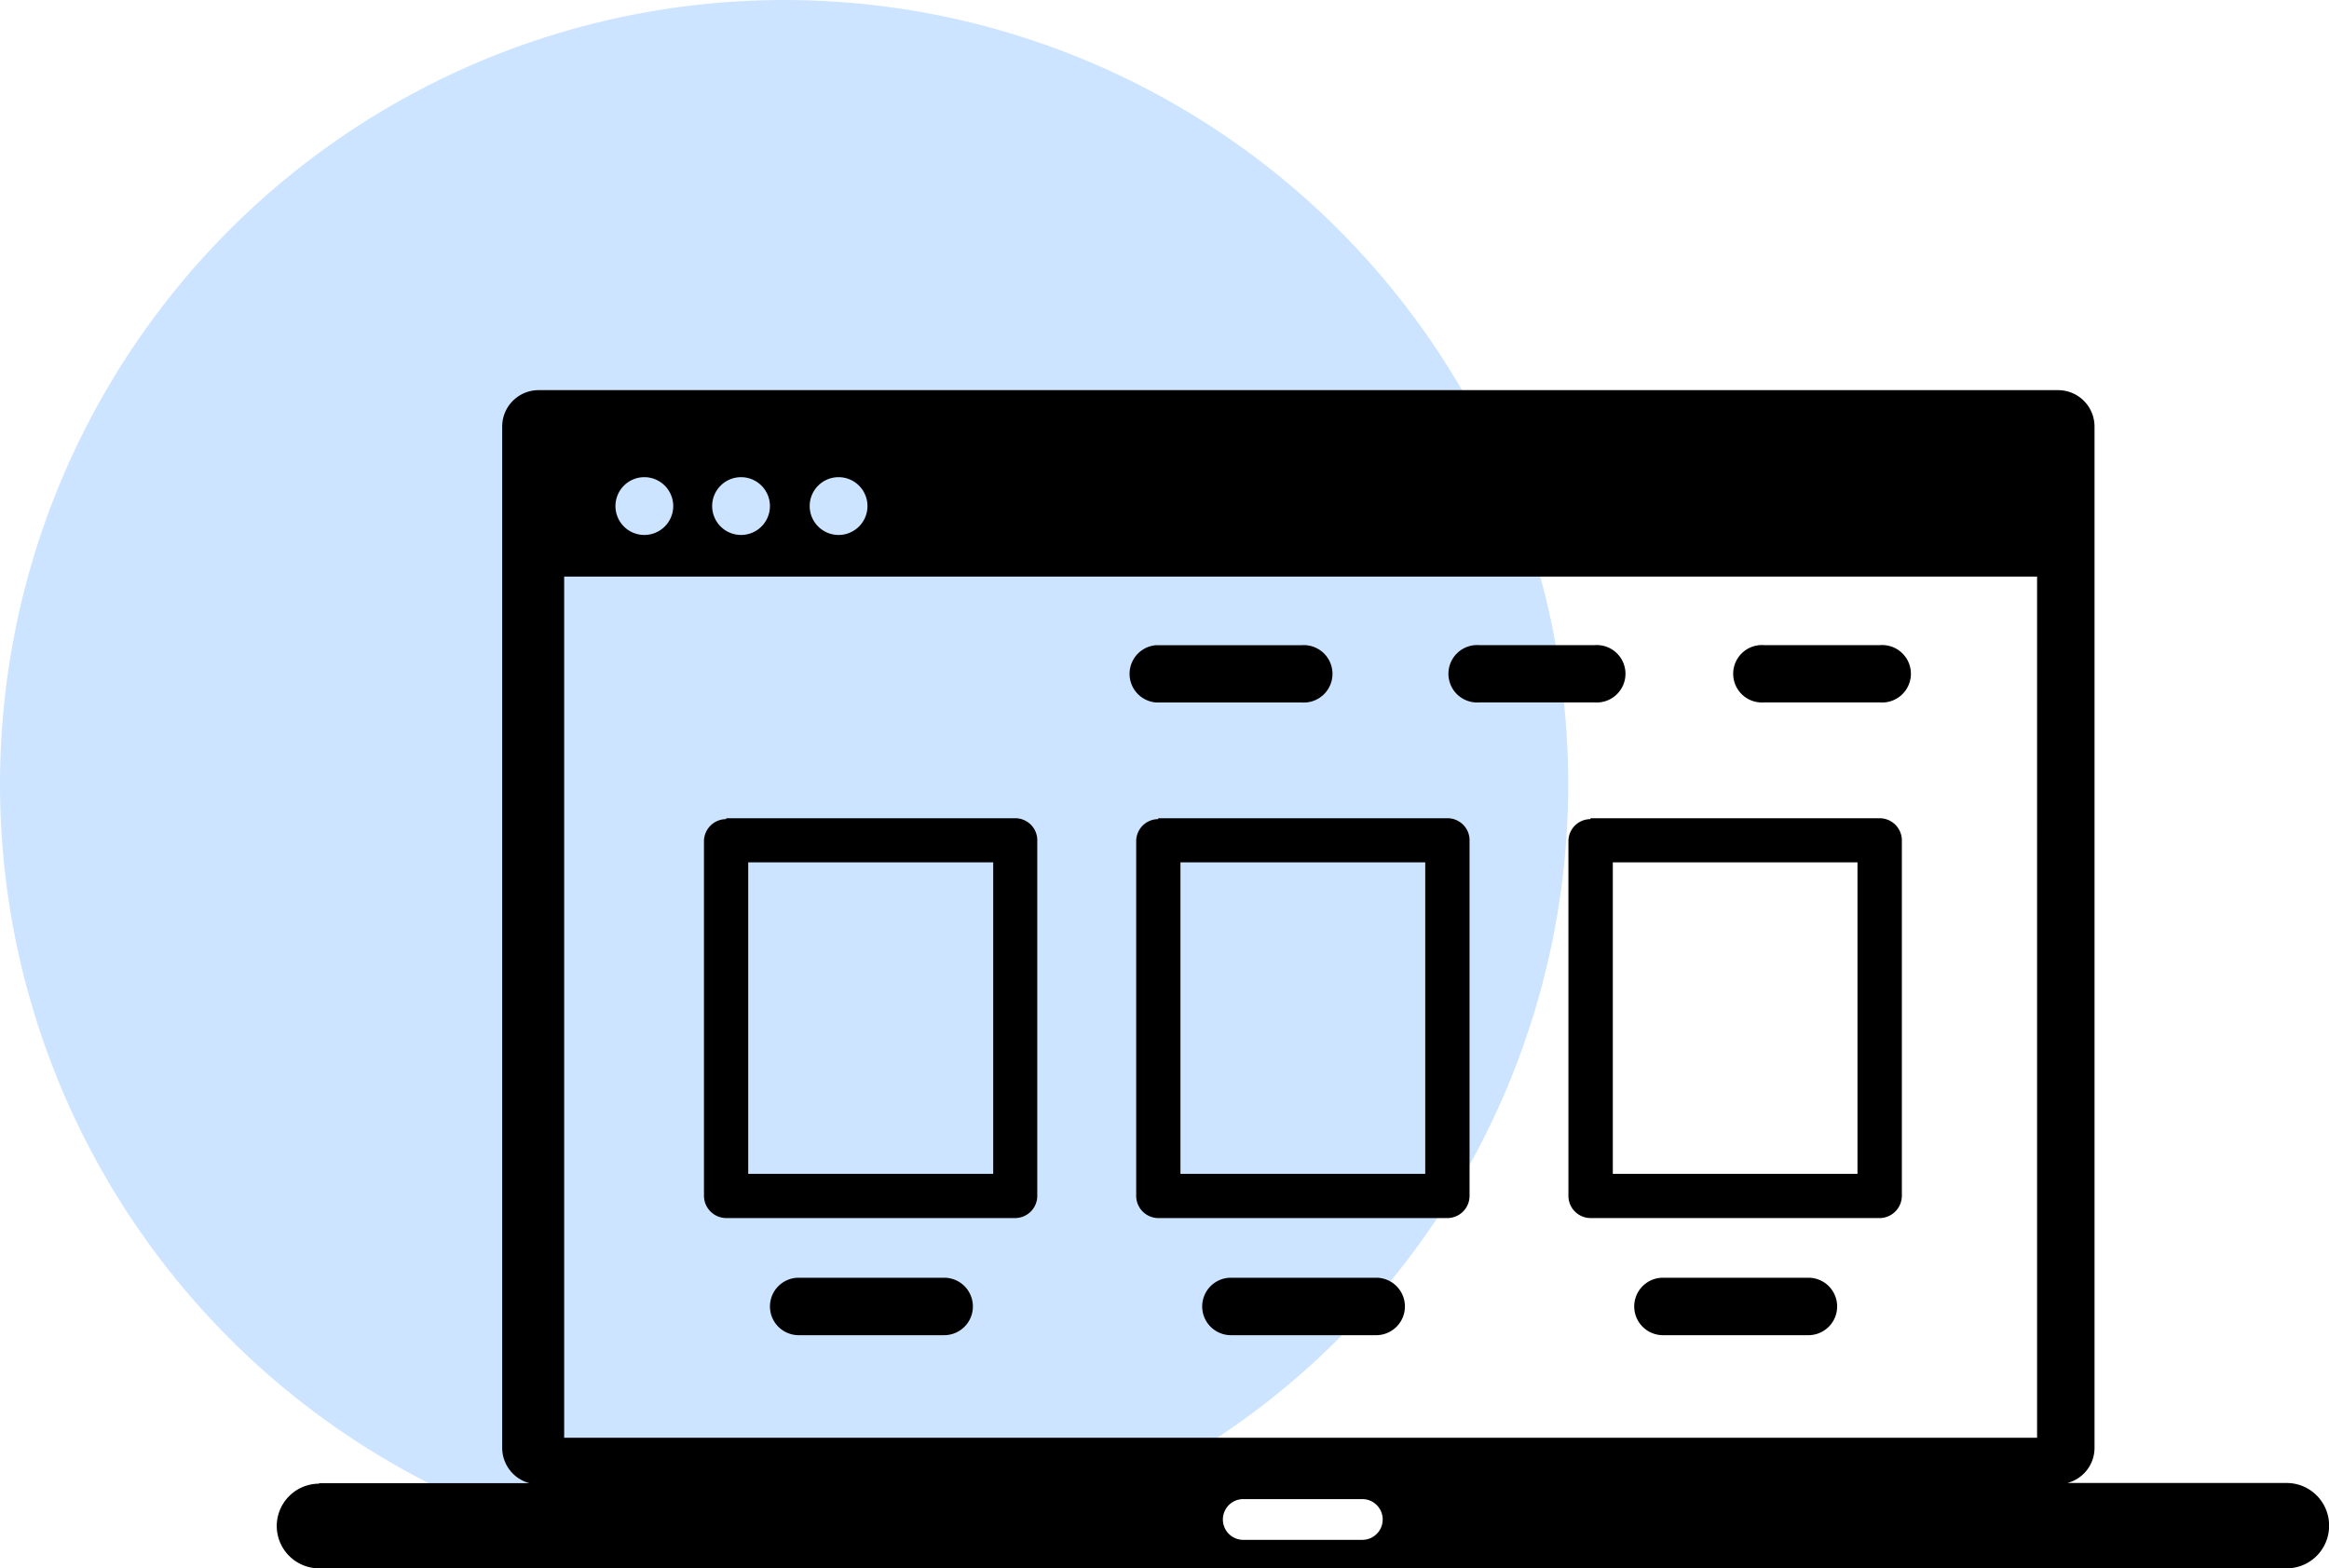 <svg xmlns="http://www.w3.org/2000/svg" width="151.482" height="102" viewBox="0 0 151.482 102">
  <g id="Group_9204" data-name="Group 9204" transform="translate(-39 -34)">
    <circle id="Ellipse_1624" data-name="Ellipse 1624" cx="51" cy="51" r="51" transform="translate(39 34)" fill="#cce4ff"/>
    <path id="product-list" d="M2.759,71.086H16.435a2.379,2.379,0,0,1-1.771-2.281V2.357A2.368,2.368,0,0,1,17.022,0h98.852a2.368,2.368,0,0,1,2.357,2.357V68.794a2.357,2.357,0,0,1-1.771,2.281h14.3a2.759,2.759,0,0,1,2.727,2.792h0a2.759,2.759,0,0,1-2.759,2.759H2.759A2.759,2.759,0,0,1,0,73.867H0a2.759,2.759,0,0,1,2.759-2.748ZM30.188,5.66a1.879,1.879,0,1,1-1.868,1.879A1.879,1.879,0,0,1,30.188,5.66Zm6.344,0a1.879,1.879,0,1,1-1.868,1.879A1.879,1.879,0,0,1,36.532,5.66ZM23.9,5.66A1.879,1.879,0,1,1,22.03,7.539,1.879,1.879,0,0,1,23.9,5.66ZM57.2,20.313a1.868,1.868,0,0,1,0-3.726h9.462a1.868,1.868,0,1,1,0,3.726ZM90.161,61.462a1.868,1.868,0,0,1,0-3.737h9.462a1.868,1.868,0,1,1,0,3.737Zm-28.1,0a1.868,1.868,0,0,1,0-3.737H71.51a1.868,1.868,0,0,1,0,3.737Zm-28.113,0a1.868,1.868,0,0,1,0-3.737h9.462a1.868,1.868,0,1,1,0,3.737Zm51.5-33.62h18.836A1.445,1.445,0,0,1,105.7,29.33V52.4a1.456,1.456,0,0,1-1.412,1.445H85.447A1.445,1.445,0,0,1,84.013,52.4V29.33A1.434,1.434,0,0,1,85.447,27.9Zm17.381,2.868H86.9V50.968h15.914V30.709ZM57.334,27.841H76.148a1.434,1.434,0,0,1,1.434,1.488V52.4a1.445,1.445,0,0,1-1.434,1.445H57.334A1.445,1.445,0,0,1,55.9,52.4V29.33A1.434,1.434,0,0,1,57.334,27.9Zm17.38,2.868H58.779V50.968H74.7V30.709ZM29.232,27.841h18.8a1.434,1.434,0,0,1,1.434,1.488V52.4a1.445,1.445,0,0,1-1.434,1.445h-18.8A1.456,1.456,0,0,1,27.787,52.4V29.33A1.445,1.445,0,0,1,29.232,27.9Zm17.381,2.868H30.666V50.968H46.6V30.709Zm50.121-10.4a1.868,1.868,0,1,1,0-3.726h7.55a1.868,1.868,0,1,1,0,3.726Zm-18.521,0a1.868,1.868,0,1,1,0-3.726h7.506a1.868,1.868,0,1,1,0,3.726ZM18.695,12.123h95.8V68.132h-95.8Zm44.168,60h7.745a1.325,1.325,0,0,1,1.325,1.325h0a1.325,1.325,0,0,1-1.325,1.325H62.863a1.325,1.325,0,0,1-1.325-1.325h0a1.325,1.325,0,0,1,1.325-1.325Z" transform="translate(57 59.374)" fill-rule="evenodd"/>
  </g>
</svg>
